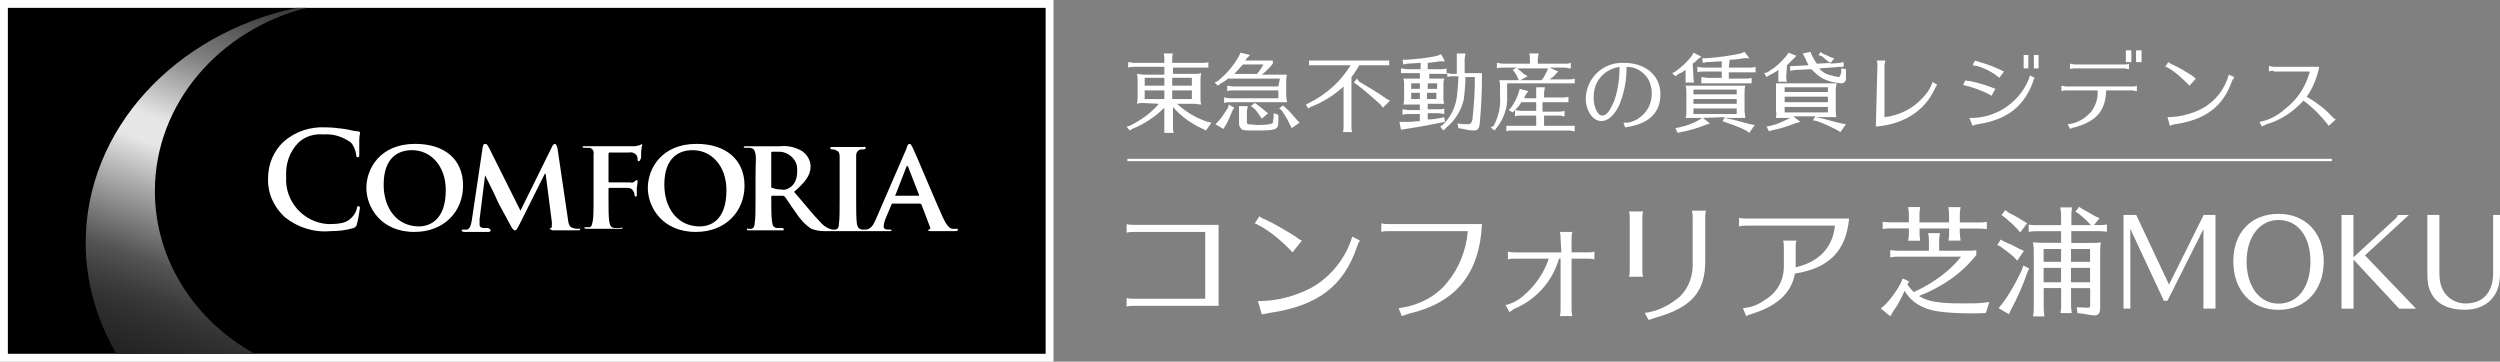 <?xml version="1.0" encoding="UTF-8"?><svg id="_レイヤー_1" xmlns="http://www.w3.org/2000/svg" width="317.99" height="46" xmlns:xlink="http://www.w3.org/1999/xlink" viewBox="0 0 317.99 46"><rect x="0" y="0" width="317.99" height="46" fill="#808080" stroke="none"/><defs><linearGradient id="_名称未設定グラデーション" x1="15.42" y1="-1036.66" x2="38.45" y2="-973.37" gradientTransform="translate(0 -984) scale(1 -1)" gradientUnits="userSpaceOnUse"><stop offset="0" stop-color="#1a1a1a"/><stop offset=".08" stop-color="#1e1e1e"/><stop offset=".16" stop-color="#2b2b2b"/><stop offset=".2" stop-color="#333"/><stop offset=".23" stop-color="#3c3c3c"/><stop offset=".29" stop-color="#545454"/><stop offset=".35" stop-color="#7c7c7c"/><stop offset=".43" stop-color="#b3b3b3"/><stop offset=".5" stop-color="#e6e6e6"/><stop offset=".55" stop-color="#e6e6e6"/><stop offset=".55" stop-color="#e5e5e5"/><stop offset=".62" stop-color="#b0b0b0"/><stop offset=".68" stop-color="#828282"/><stop offset=".75" stop-color="#5c5c5c"/><stop offset=".81" stop-color="#3f3f3f"/><stop offset=".88" stop-color="#2b2b2b"/><stop offset=".94" stop-color="#1e1e1e"/><stop offset="1" stop-color="#1a1a1a"/></linearGradient></defs><g style="isolation:isolate;"><g style="isolation:isolate;"><path d="M243.47,37.12l.09-.03c2.43-1.12,4.65-2.8,5.87-4.44h-8.01c-.38,0-.53.01-.99.08v-.92c.45.06.65.08.99.08h3.93v-1.28c0-.2-.01-.39-.03-.55-.03-.23-.06-.36-.06-.41h1.5l-.03.18c-.06.45-.08.53-.08.78v1.28h2.66c1.39,0,1.65,0,2.07-.06v.6c-1.77,2.26-4.23,4.02-7.3,5.22,1.11.71,2.54.94,5.48.94.43,0,.72,0,1.39-.01.6,0,1.42-.06,2.08-.17l-.43,1.39c-.36.04-.8.06-1.54.06-3.06,0-4.98-.2-6.12-.65-1.18-.45-2.04-1.15-2.68-2.22-.47,1.05-.92,1.89-1.44,2.59l-.38.65-1.21-1,.53-.44c.81-.84,1.48-1.78,1.99-2.74l.27-.63.81.38-.21.38c.21.33.53.71.83.98l.04-.03ZM249.29,29.64c0,.34.02.42.09.96h-1.53v-.18s.04-.17.04-.17c.01-.22.03-.36.03-.61v-.58h-3.76v.6c0,.34.01.42.09.96h-1.53v-.06s.04-.29.04-.29c.03-.18.04-.38.04-.62v-.6h-2.32c-.38,0-.53.01-1.01.08v-.92c.47.06.68.07,1.01.07h2.32v-.96c0-.19-.01-.38-.03-.55l-.05-.3v-.13s1.52,0,1.52,0c-.08.57-.09.67-.09.99v.96h3.76v-.96c0-.19-.02-.38-.03-.55l-.04-.3v-.13s1.53,0,1.53,0c-.08.57-.09.67-.09.99v.96h2.43c.36,0,.55-.01,1-.07v.92l-.17-.02-.21-.03c-.17-.01-.38-.03-.63-.03h-2.43v.58Z" style="fill:#fff;"/><path d="M254.89,30.71c.74.3,1.42.63,1.96.95l.58.25-.85,1.25-.39-.45c-.52-.45-1.17-.95-1.71-1.33l-.43-.22.43-.69.41.25ZM258.1,34.16l-.25.55c-.45,1.37-1.33,3.38-2.05,4.65l-.27.61-1.32-.78.45-.54c.78-1,1.79-2.73,2.49-4.26l.21-.62.75.38ZM255.43,27.02c.51.24,1.14.58,1.92,1.08l.5.29-.88,1.17-.39-.45c-.39-.42-.88-.87-1.59-1.47l-.4-.29.48-.63.38.3ZM263.45,30.9h2.52c.55,0,.78-.01,1.25-.06-.08.5-.09.71-.09,1.29v7.11c0,.55-.25.88-.67.88-.29,0-.69-.06-1.47-.21l-.74-.09-.1-.74c.55.03,1.12.06,1.39.06.25,0,.32-.06.32-.33v-2.16h-2.43v2.17c0,.34.01.41.09,1h-1.44l.02-.08.03-.3c.03-.2.04-.38.04-.63v-2.17h-2.22v2.61c0,.33.02.39.09.99h-1.45c.09-.57.1-.64.1-.99v-7.32c0-.38-.03-.67-.1-1.11.45.05.69.06,1.24.06h2.33v-1.47h-3.13c-.36,0-.53.01-.99.08v-.92c.44.06.66.07.99.07h3.13v-1.27c0-.32-.01-.46-.1-.99h1.5c-.08.57-.09.67-.09.99v1.27h2.48l-.17-.19c-.27-.32-.96-.95-1.38-1.28l-.42-.24.48-.63.38.27c.78.42.99.54,1.67.94l.54.24-.71.88h.66c.34,0,.57-.01.99-.07v.92l-.17-.02-.21-.03c-.17-.01-.36-.03-.62-.03h-3.53v1.47ZM262.16,31.67h-2.22v1.63h2.22v-1.63ZM259.94,34.07v1.83h2.22v-1.83h-2.22ZM265.85,33.3v-1.63h-2.43v1.63h2.43ZM263.42,35.9h2.43v-1.83h-2.43v1.83Z" style="fill:#fff;"/><path d="M280.27,39.25v-10.11l-4.58,9.12h-.45l-4.27-9.15v10.14h-.87v-11.91h1.62l4.17,8.86,4.41-8.86h1.5v11.91h-1.53Z" style="fill:#fff;"/><path d="M289.82,39.41c-3.46,0-5.75-2.45-5.75-6.17s2.31-6.04,5.75-6.04,5.75,2.43,5.75,6.04-2.24,6.17-5.75,6.17ZM289.82,27.98c-2.4,0-4.06,2.16-4.06,5.28s1.6,5.36,4.06,5.36,4.06-2.1,4.06-5.36-1.66-5.28-4.06-5.28Z" style="fill:#fff;"/></g><g style="isolation:isolate;"><path d="M299.35,27.35v5.37l5.45-5.01c.1-.12.18-.27.18-.36h1.41l-5.58,5.13,6.5,6.78h-2.15l-5.8-6.24v6.24h-1.53v-11.91h1.53Z" style="fill:#fff;"/></g><g style="isolation:isolate;"><path d="M317.99,34.65c0,.92-.09,1.56-.3,2.11-.63,1.68-2.14,2.64-4.2,2.64s-3.5-.72-4.21-2.03c-.39-.71-.53-1.39-.53-2.77v-7.26h1.53v7.24c0,.79.06,1.28.22,1.77.45,1.36,1.67,2.25,3.09,2.25,1.8,0,2.97-.89,3.39-2.58.08-.29.14-.84.14-1.38v-7.3h.87v7.3Z" style="fill:#fff;"/></g></g><g id="_レイヤー_2"><g id="_レイヤー_2-2"><path d="M145.4,13.1c-.3,0-.5,0-.8.1.1-.3.1-.6.1-.9v-2.1c0-.3,0-.6-.1-.8.3,0,.6.1.9.1h2.6v-1h-3.8c-.3,0-.5,0-.8.1v-.7c.2,0,.5.1.8.1h3.8v-.5c0-.2,0-.5-.1-.7h1.2c-.1.2-.1.5-.1.7v.5h3.8c.3,0,.5,0,.8-.1v.7h-4.5v.8h2.7c.3,0,.6,0,.9-.1-.1.3-.1.7-.1,1v2.2c0,.3,0,.5.1.8-.3,0-.6-.1-.9-.1h-2.2c1.1,1,2.4,1.8,3.9,2.3l.5.1-.7,1-.4-.2c-1.5-.7-2.8-1.6-3.8-2.8v2.6c0,.2,0,.5.1.7h-1.2v-3.2c-1.2,1.2-2.6,2.1-4.1,2.7l-.3.2-.4-.5.4-.1c1.4-.7,2.7-1.6,3.7-2.8l-2-.1h0ZM148.1,10.9v-1h-2.5v1h2.5ZM148.1,11.5h-2.5v1.1h2.5v-1.1ZM149.1,10.9h2.5v-1h-2.5v1ZM149.1,12.6h2.5v-1.1h-2.5v1.1Z" style="fill:#fff;"/><path d="M162.8,10h-6.6c-.3.2-.5.4-.9.6l-.4.3-.4-.4.4-.2c1.1-.9,2-1.9,2.7-3.2l.2-.4,1.2.3-.4.4-.2.3h3.5v.4c-.4.5-.9,1-1.4,1.4h3.2c-.1.3-.1.6-.1.9v1.8c0,.3.1.5.1.8h-7.2c-.3,0-.5,0-.8.1v-.7c.2,0,.5.1.8.1h6.1v-1h-5.7c-.3,0-.5,0-.8.1v-.7c.2,0,.5.1.8.1h5.7l.2-1h0ZM157,13.7l-.2.3c-.3.7-.6,1.5-1,2.1l-.2.3-1-.6.3-.3c.5-.5.9-1.2,1.3-1.8l.1-.4.7.4h0ZM159.9,9.4c.3-.4.6-.8.8-1.2h-2.6c-.4.4-.7.8-1.1,1.2h2.9ZM162.6,14.8v.7c0,1-.3,1.1-2.8,1.1-1.3,0-1.7,0-1.9-.2s-.3-.4-.3-.7v-2.2h1.1c0,.2-.1.5-.1.7v1.3c0,.13.03.23.1.3.4,0,.9.1,1.3.1,1.1,0,1.6-.1,1.8-.2s.1-.3.2-.8v-.5l.6.2v.2h0ZM159.9,13.3c.4.3.8.6,1.1.9l.3.2-.8.7-.2-.3c-.3-.4-.5-.8-.9-1.1l-.3-.2.5-.4.3.2h0ZM163.4,13.6c.6.5,1.1,1.1,1.6,1.7l.3.3-1,.7-.2-.4c-.3-.7-.7-1.3-1.1-1.9l-.3-.2.5-.4s.2.2.2.2Z" style="fill:#fff;"/><path d="M172.9,8.3c-.3.5-.6,1-1,1.5v6.3c0,.2,0,.5.1.7h-1.2c.1-.2.1-.5.1-.7v-5.1c-1.2,1.1-2.6,2-4.2,2.6l-.3.2-.3-.5.4-.2c2.2-1.1,4-2.7,5.3-4.8h-5.3v-.6h10.2v.6h-3.8ZM172.9,10.4c1.2.7,2.4,1.4,3.5,2.2l.4.2-.9.9-.3-.4c-1-.9-2-1.8-3.1-2.6l-.3-.2.4-.5.3.4h0Z" style="fill:#fff;"/><path d="M182.8,10h.9c-.1.3-.1.6-.1.9v1.6c0,.2,0,.5.1.7h-2.1v.7h1.4c.2,0,.5,0,.7-.1v.7c-.2,0-.5-.1-.7-.1h-1.4v.8c.5,0,1.2-.1,1.7-.2l.4-.1.1.6-.5.1c-1.5.3-3.1.6-4.5.8l-.6.1-.2-1h1.3l1.3-.1v-.9h-1.4c-.3,0-.5,0-.8.1v-.7c.2,0,.5.1.8.1h1.4v-.7h-2.1c.1-.3.1-.6.1-.9v-1.5c0-.3,0-.6-.1-.9h2.1v-.7h-2.4v-.6c.2,0,.5.1.8.1h1.7v-.8h-.1l-1.6.1-.5.1-.1-.6h.5c1.3-.1,2.6-.2,3.9-.5l.5-.2.5.9h-.6c-.6.1-.8.1-1.6.2v.8h1.7c.2,0,.5,0,.7-.1v.6c.2,0,.5.1.7.1h.6v-2.6h1.1l-.1.7v1.8h2.2v.4c0,2.1-.1,4.1-.3,6.2-.1.5-.3.7-.7.7-.5,0-1-.1-1.4-.2l-.6-.1-.1-.6c.5.1.9.1,1.4.1.27,0,.43-.23.5-.7.2-1.8.3-3.5.3-5.3h-1.2c0,1-.1,1.9-.2,2.8-.3,1.4-1.1,2.7-2.2,3.6l-.4.4-.4-.5.4-.3c.9-.9,1.5-2.1,1.7-3.4.1-.9.2-1.8.2-2.7h-.6c-.3,0-.5,0-.8.1v-.4h-2.3v.6h1ZM179.5,10.6v.7h1.1v-.7h-1.1ZM179.5,11.8v.8h1.1v-.8h-1.1ZM182.8,10.6h-1.2v.7h1.2v-.7ZM181.5,12.6h1.2v-.8h-1.2v.8Z" style="fill:#fff;"/><path d="M191.2,8.6c-.3,0-.5,0-.8.1v-.7c.2,0,.5.1.8.1h3.4v-.6c0-.2,0-.5-.1-.7h1.2c0,.2-.1.5-.1.7v.6h3.4c.3,0,.5,0,.8-.1v.7h-.1c-.2,0-.4-.1-.6-.1h-2l1.1.5-.3.3c-.2.3-.5.5-.8.7h2.4c.3,0,.5,0,.8-.1v.6h-8.6v1.6c.1,1.4-.4,2.9-1.3,4l-.3.4-.5-.4.4-.2c.6-1.2.9-2.4.8-3.7v-1.3c0-.3,0-.5-.1-.8h2.5l-.1-.2-.1-.2c-.1-.3-.3-.5-.4-.7l-.2-.2.5-.3h-1.7,0ZM195.4,11.8v-.7h1.1c0,.2-.1.5-.1.7v.6h2.4c.2,0,.5,0,.7-.1v.7h-3.3v1.2h2c.3,0,.5,0,.8-.1v.7h0c-.2,0-.4-.1-.6-.1h-2v1.3h3.9v.7c-.2,0-.5-.1-.8-.1h-7.2c-.2,0-.5,0-.7.1v-.7h3.8v-1.3h-1.9c-.3,0-.5,0-.8.1v-.8c.2,0,.5.1.8.1h1.9v-1.1h-1.9c-.2.4-.5.7-.8,1l-.3.3-.5-.3.3-.3c.4-.6.8-1.3,1-2l.1-.4,1.1.3-.3.4c-.1.2-.2.3-.2.4v.1h1.5s0-.7,0-.7ZM193.1,8.8c.2.13.43.33.7.6l.2.1.3.2-.9.5h2.7c.3-.4.5-.8.7-1.2l.1-.3h-3.9l.1.1h0Z" style="fill:#fff;"/><path d="M206.5,15.6h.6c.5-.1,1-.3,1.4-.6,1-.7,1.6-1.8,1.6-3.1,0-.9-.3-1.9-1-2.5-.6-.6-1.4-.9-2.2-.9,0,1.7-.3,3.4-1,5-.6,1.2-1.4,1.9-2.2,1.9-1.1,0-2-1.3-2-2.9.1-2.6,2.2-4.6,4.8-4.5h.1c2.7,0,4.6,1.6,4.6,4,0,2.2-1.3,3.6-3.9,4.1-.2,0-.4.1-.6.1h0l-.2-.6h0ZM203.3,10.2c-.4.6-.6,1.4-.6,2.2,0,1.2.5,2.3,1.1,2.3s1-.7,1.5-1.8c.5-1.4.7-2.9.7-4.4-1.2.2-2.1.8-2.7,1.7h0Z" style="fill:#fff;"/><path d="M215.4,9.8c0,.2,0,.5.1.7h-1.1v-1.6c-.3.2-.6.4-.9.5l-.4.3-.4-.4.4-.2c.8-.6,1.5-1.2,2.1-2l.2-.4,1,.5-.4.3c-.2.2-.4.4-.7.6l.1,1.7h0ZM216.6,15l.9.7-.6.2c-1,.4-2,.7-3.1.9l-.4.1-.3-.6.5-.1c.9-.2,1.8-.5,2.6-1l.3-.2h-2.1c.1-.3.1-.6.1-.9v-2.3c0-.3,0-.6-.1-.9h7.6c-.1.3-.1.6-.1.9v2.3c0,.3.1.6.1.9h-2.6l.4.1c.7.1,1.3.3,2.8.7l.6.1-.7,1-.4-.3c-.8-.4-1.6-.7-2.5-1l-.5-.2.3-.5s-2.8.1-2.8.1ZM220.9,11.4h-5.5v.6h5.5v-.6ZM220.9,12.6h-5.5v.6h5.5v-.6ZM215.4,13.8v.7h5.5v-.7h-5.5ZM219.9,8.6h2.6c.3,0,.5,0,.8-.1v.7h-3.4v.8h2.1c.3,0,.5,0,.8-.1v.7h-6.4v-.8c.3,0,.5.1.8.1h1.8v-.8h-2.4c-.2,0-.5,0-.7.1v-.7c.2,0,.5.1.7.1h2.4v-.8c-.7,0-1.2.1-1.9.1l-.5.1-.1-.6h.6c1.5-.1,2.9-.3,4.3-.6l.5-.2.6.8h-.6c-.7.1-1.2.2-1.9.2l-.1,1h0Z" style="fill:#fff;"/><path d="M227.2,9.7c0,.2,0,.5.1.7h-1.1v-1.5c-.4.3-.8.5-1.2.7l-.3.2-.3-.5.4-.1c1-.6,1.8-1.3,2.5-2.2l.2-.3,1,.4-.3.3c-.3.3-.6.6-.9.9l-.1,1.4h0ZM233.5,14.1c0,.3,0,.5.1.8h-2.6l.4.1c.7.1,1.5.4,2.8.7l.6.1-.7,1-.5-.3c-.8-.4-1.6-.8-2.5-1.1l-.5-.1.3-.5h-2.8l.9.7-.7.2c-1,.4-2,.7-3,.9l-.3.1-.3-.6.5-.1c.9-.2,1.7-.6,2.5-1h.3-2.1c0-.3.1-.5,0-.8v-3.6h7.7c0,.3-.1.5-.1.8v2.7h0ZM227,11.1v.6h5.5v-.6h-5.5ZM232.5,12.3h-5.5v.7h5.5v-.7ZM227,13.6v.7h5.5v-.7h-5.5ZM232.5,7.8c-.2-.2-.5-.4-.7-.6l-.2-.1-.3-.1.3-.4.2.2c.5.2.7.3,1.1.5l.4.1-.5.7,1.2-.1.5-.1v.6h-.5l-2.6.2c.4.5,1,.8,1.6.9.2.1.5.1.8.2.2,0,.3-.1.4-.7v-.4l.6.1v1.3c-.1.4-.3.5-.7.5-.7-.1-1.4-.2-2-.5-.7-.3-1.2-.8-1.7-1.3l-2.1.1-.6.1v-.6h.5l1.8-.1v-.1c-.2-.3-.3-.7-.5-1l-.2-.4,1-.2.1.3c.2.4.4.8.7,1.2l1.8-.1-.4-.2h0Z" style="fill:#fff;"/><path d="M238.8,8.3c0-.2,0-.4-.1-.6h1.1c0,.2-.1.4-.1.6v6.6c1.9-.2,3.6-1.1,4.8-2.4.6-.6,1-1.2,1.3-2v-.1l.6.4c-.1.1-.2.3-.3.5-1.3,2.8-3.9,4.5-7.5,4.8,0,0,.2-7.8.2-7.8Z" style="fill:#fff;"/><path d="M253.3,12.2l-.1-.1c-1.1-.6-2.3-1-3.5-1.3l.3-.6c.2.1.3.1.5.1,1.1.2,2.3.6,3.3,1,0,0-.5.9-.5.9ZM250.5,15c3.2.1,6.2-1.8,7.5-4.8.1-.2.1-.4.2-.6l.6.3c-.1.2-.2.3-.2.5-1.2,3.2-3.3,4.8-7,5.4-.2,0-.5.1-.7.2l-.4-1h0ZM254.3,9.9c-.8-.7-1.8-1.2-2.8-1.5h-.1c-.2,0-.3-.1-.5-.1l.3-.6c.2.1.4.1.6.2,1.1.3,2.1.7,3.1,1.2l-.6.8ZM258,7v1.7h-.6v-1.7h.6ZM259.3,7v1.7h-.6v-1.7h.6Z" style="fill:#fff;"/><path d="M262.8,11.5c-.2,0-.4,0-.6.1v-.7c.2,0,.4.1.6.1h8.4c.2,0,.4,0,.6-.1v.7c-.2,0-.4-.1-.6-.1h-3.3c-.1,2.6-1.2,3.9-4,4.7-.2,0-.4.1-.6.2l-.3-.6c1.2-.1,2.2-.7,3-1.6.6-.8.9-1.8.8-2.7,0,0-4,0-4,0ZM270.8,8.8c-.2,0-.4-.1-.6-.1h-6.3c-.2,0-.4,0-.6.1v-.7c.2,0,.4.1.6.1h6.3c.2,0,.4,0,.6-.1v.7ZM271.1,6.4v1.5h-.7v-1.5h.7ZM272.4,6.4v1.5h-.7v-1.5h.7Z" style="fill:#fff;"/><path d="M278.5,10.9c-.8-.8-1.6-1.6-2.6-2.2-.2-.1-.3-.2-.5-.2l.4-.6c.1.1.3.2.5.3.9.4,1.7.9,2.5,1.4.2.1.3.3.5.4,0,0-.8.9-.8.9ZM275.7,14.9c1.5,0,3.1-.4,4.4-1.1,1.7-.9,2.9-2.5,3.4-4.3l.7.3c-.1.2-.2.3-.3.5-1.1,3.2-3.3,4.9-7.2,5.5-.2,0-.4.1-.7.2,0,0-.3-1.1-.3-1.1Z" style="fill:#fff;"/><path d="M289.2,9c-.2,0-.4,0-.6.1v-.7c.2,0,.4.1.6.1h5.8c-.3,1.4-.8,2.7-1.6,3.8,1.2.7,2.3,1.5,3.2,2.5.2.2.3.3.5.4l-.9.8c-.9-1.2-2-2.3-3.2-3.2-1.3,1.4-2.9,2.5-4.7,3-.2.1-.4.2-.6.3l-.3-.6c1.2-.2,2.3-.8,3.2-1.6,1.6-1.2,2.7-2.9,3.2-4.8h-4.6s0-.1,0-.1Z" style="fill:#fff;"/><path d="M144.3,29.5c-.3,0-.7,0-1,.1v-1.1c.3.1.7.1,1,.1h10.7v10.3h-10.7c-.3,0-.7,0-1,.1v-1.1c.3.1.7.1,1,.1h9v-8.5h-9Z" style="fill:#fff;"/><path d="M164.4,32.1c-1.2-1.3-2.5-2.4-4-3.3-.3-.1-.5-.3-.8-.4l.6-.9c.2.2.4.3.7.4,1.3.6,2.6,1.4,3.9,2.2.3.2.5.4.8.5l-1.2,1.5ZM160,38.3c2.4,0,4.7-.6,6.8-1.7,2.5-1.4,4.4-3.8,5.2-6.5l1,.5c-.2.2-.3.5-.4.8-1.7,5-5,7.5-11.1,8.4-.3.1-.7.1-1,.2,0,0-.5-1.7-.5-1.7Z" style="fill:#fff;"/><path d="M176.7,29.4c-.3,0-.7,0-1,.1v-1.1c.3.1.7.1,1,.1h11.8c-.3,6.3-3.3,10-9.3,11.4-.3.1-.6.2-.9.3l-.4-1c2.4-.3,4.7-1.4,6.2-3.3,1.5-1.8,2.4-4.1,2.6-6.5h-10Z" style="fill:#fff;"/><path d="M198.5,30.4c0-.3,0-.6-.1-.9h1.6c-.1.3-.1.6-.1.9v1.7h2c.3,0,.6,0,.9-.1v1c-.3-.1-.6-.1-.9-.1h-2v6.4c0,.3,0,.6.1.9h-1.6c.1-.3.1-.6.1-.9v-6.4h-.2c-.8,2.8-2.8,5.1-5.5,6.3-.3.1-.5.3-.8.5h0l-.5-.9c.9-.2,1.8-.7,2.4-1.3,1.4-1.2,2.5-2.8,3.1-4.6h-4.3c-.3,0-.6,0-.9.1v-1c.3.1.6.1.9.1h5.9l-.1-1.7h0Z" style="fill:#fff;"/><path d="M207.2,35.2c.1-.3.1-.6.1-.9v-6.4c0-.3,0-.7-.1-1h1.8c-.1.3-.1.7-.1,1v6.4c0,.3,0,.6.1.9h-1.8ZM209.2,39.8c1.7-.2,3.2-1,4.5-2.1,1.2-1.2,1.7-2.8,1.6-4.5v-5.5c0-.3,0-.6-.1-.9h1.8c-.1.3-.1.6-.1.9v5.5c0,3.9-1.7,5.9-6.3,7.2-.3.1-.6.2-.9.3l-.5-.9Z" style="fill:#fff;"/><path d="M222.2,28.7c-.3,0-.7,0-1,.1v-1.1c.3.1.7.1,1,.1h13c-.4,4.1-2.5,6.3-6.9,7-.4,2.4-2.2,4.1-5.4,5.1-.3.1-.6.2-.8.3l-.4-1c1-.1,1.9-.4,2.7-1,1.6-.9,2.5-2.5,2.5-4.3v-2.4c0-.3,0-.6-.1-.9h1.7c-.1.3-.1.6-.1.9v2.5c3-.7,4.7-2.5,5-5.3h-11.2Z" style="fill:#fff;"/><rect x="143.4" y="20.2" width="153.2" height=".3" style="fill:#fff;"/><rect width="134" height="46" style="fill:#fff;"/><rect x="1" y="1" width="132" height="44"/><path d="M19.7,24.3c0-11.1,8.2-20.5,19.3-23.3h-1.3c-15.4,3.3-26.8,15.4-26.8,29.9,0,5,1.4,9.8,3.9,14.1h17.6c-7.6-4.2-12.7-11.9-12.7-20.7Z" style="fill:url(#_名称未設定グラデーション);"/><path d="M45.6,26.2c-.1,0-.2.1-.2.3-.1.4-.3.8-.6,1.1-.7.8-1.6.9-3.1.9-3.1-.2-5.5-2.9-5.3-6h0c-.1-1.6.4-3.2,1.6-4.4.9-.8,2-1.1,3.2-1,1.2-.1,2.4.3,3.4,1,.4.4.6,1,.7,1.5,0,.2,0,.4.2.4s.2-.1.2-.4v-1.8c0-.5.1-.8.1-.9s-.1-.2-.3-.2c-.5,0-1-.2-1.7-.3-.8-.1-1.6-.2-2.4-.2-1.9-.1-3.8.5-5.3,1.8-1.3,1.2-2,2.9-2,4.6-.1,1.9.7,3.7,2.1,5,1.6,1.3,3.7,2,5.8,1.8,1,0,2-.1,3-.4.2-.1.4-.3.4-.5.2-.7.3-1.5.4-2.2-.1.1-.1-.1-.2-.1ZM52.8,18.3c-4.5,0-6.2,3.2-6.2,5.6s1.8,5.6,6.1,5.6c3.8,0,6.2-2.6,6.2-5.9s-2.3-5.3-6.1-5.3ZM53.3,28.8c-2.8,0-4.5-2.3-4.5-5.3,0-3.5,1.9-4.4,3.6-4.4,2.4,0,4.3,2,4.3,5.1,0,4.1-2.4,4.6-3.4,4.6ZM88.6,18.3c-4.5,0-6.2,3.2-6.2,5.6s1.8,5.6,6.1,5.6c3.8,0,6.2-2.6,6.2-5.9s-2.4-5.3-6.1-5.3ZM89,28.8c-2.8,0-4.5-2.3-4.5-5.3,0-3.5,1.9-4.4,3.6-4.4,2.4,0,4.3,2,4.3,5.1,0,4.1-2.3,4.6-3.4,4.6ZM81.5,18.4c-.1,0-.2.1-.2.1-.2,0-.4.1-.6.1h-6.3c-.2,0-.3,0-.3.1s.1.1.2.1h.6c.4,0,.7.4.6.8h0v5.5c0,1.4,0,2.5-.1,3-.1.4-.1.7-.4.8h-.5c-.2,0-.2.1-.2.1,0,0,.1.1.3.1h4.3c.2,0,.3,0,.3-.1s-.2,0-.4,0h-.7c-.4-.1-.5-.3-.6-.8-.1-.6-.1-1.6-.1-3v-1.2c0-.07.03-.1.1-.1h2.4c.3,0,.6.2.7.5.1.1.1.3.1.4s.1.2.1.2c0,0,.2,0,.2-.1v-1c.1-.5.1-.9.1-.9,0,0,0-.1-.1-.1s-.1.1-.2.1c-.2.2-.4.3-.6.2h-2.7c-.07,0-.1-.03-.1-.1v-3.5c0-.13.03-.2.1-.2h2.5c.4-.1.8.1,1,.4.1.2.1.4.1.5,0,.2.1.2.2.2s.1-.2.2-.3,0-1,.1-1.2c0-.4.1-.5.1-.6s-.2,0-.2,0ZM73.7,29.1c-.3,0-.6,0-.8-.1-.5-.1-.6-.5-.7-1.4l-1.3-8.8c-.1-.3-.2-.5-.3-.5s-.3.1-.4.4l-4,8.1-4-8c-.2-.4-.3-.5-.5-.5s-.2.1-.3.4l-1.4,9.4c-.1.5-.2,1-.6,1.1h-.5c-.2,0-.2.1-.2.1,0,0,.1.2.3.2h3c.2,0,.4,0,.4-.2s-.3-.3-.4-.3h-.5c-.2,0-.5-.1-.5-.4v-.7l.7-5.6h0c.5,1,1.4,2.8,1.5,3.1s1.4,2.6,1.7,3.2c.2.4.4.7.6.7s.2-.1.6-.8l3.2-6.4h.1l.8,6.2c0,.4,0,.7-.1.7s-.2.1-.2.1c0,0,.1.1.4.2h3.1c.3,0,.4,0,.4-.2s0,0-.1,0ZM121.8,29.1h-.6c-.3,0-.7-.2-1.3-1.5-1-2.2-3.4-8-3.8-8.8-.2-.3-.2-.5-.4-.5s-.3.2-.4.6l-3.9,9c-.3.7-.6,1.2-1.2,1.3h-.6c-.4-.1-.5-.3-.6-.7-.1-.6-.1-1.8-.1-3.1v-5.6c0-.4.2-.7.6-.8h.4c.13,0,.2-.07.2-.2,0-.2-.1-.1-.3-.1h-3.8c-.2,0-.4,0-.4.1s.1.2.2.2c.2,0,.4,0,.5.1.3.1.5.3.5.8v5.5c0,1.4,0,2.5-.1,3.1,0,.4-.1.6-.4.7h-.4c-.6-.1-1.2-.5-1.6-1-.9-.9-1.9-2.2-3.3-3.8,1.4-1.2,2.1-2.1,2.1-3.2,0-.8-.4-1.5-1.1-2-.9-.5-1.8-.7-2.8-.6h-4.3c-.2,0-.3,0-.3.1s.1.1.2.1h.6c.5.1.6.3.7.8s0,.9,0,3v2.7c0,1.3,0,2.5-.1,3,0,.4-.1.7-.4.8h-.5c-.1-.1-.1,0-.1.1s.1.1.3.1h4.1c.2,0,.3,0,.3-.1s-.1-.2-.2-.2h-.7c-.5-.1-.5-.3-.6-.8-.1-.6-.1-1.7-.1-3v-.2c0-.07.03-.1.1-.1h1.3c.1,0,.2,0,.3.1.2.2.8,1.2,1.4,2,.5.8,1.2,1.6,2,2.1.5.2,1.1.3,1.6.3h8.4c.13,0,.2-.03.2-.1s-.07-.1-.2-.1h-.2c-.4,0-.6-.1-.6-.4s.1-.6.2-.9l.8-1.9c0-.07.03-.1.1-.1h3.5c.07,0,.13.03.2.1l1.1,2.9c.1.1,0,.2-.1.3h0c-.2,0-.2.1-.2.1,0,0,.2.1.4.1h2.8c.5,0,.6,0,.6-.1s.1-.2,0-.2ZM100.4,23.9c-.3.2-.7.3-1.1.2-.4,0-.8-.1-1.1-.2-.1,0-.1-.1-.1-.2v-4.2c0-.1,0-.2.1-.2h.9c1.2,0,2.3,1,2.3,2.2v.3c0,.9-.3,1.7-1,2.1ZM116.8,24.9h-2.9s-.1,0,0-.1l1.4-3.6s0-.1.1-.1,0,.1.1.1l1.4,3.6c0,.1-.1.2-.1.1h0Z" style="fill:#fff;"/></g></g></svg>